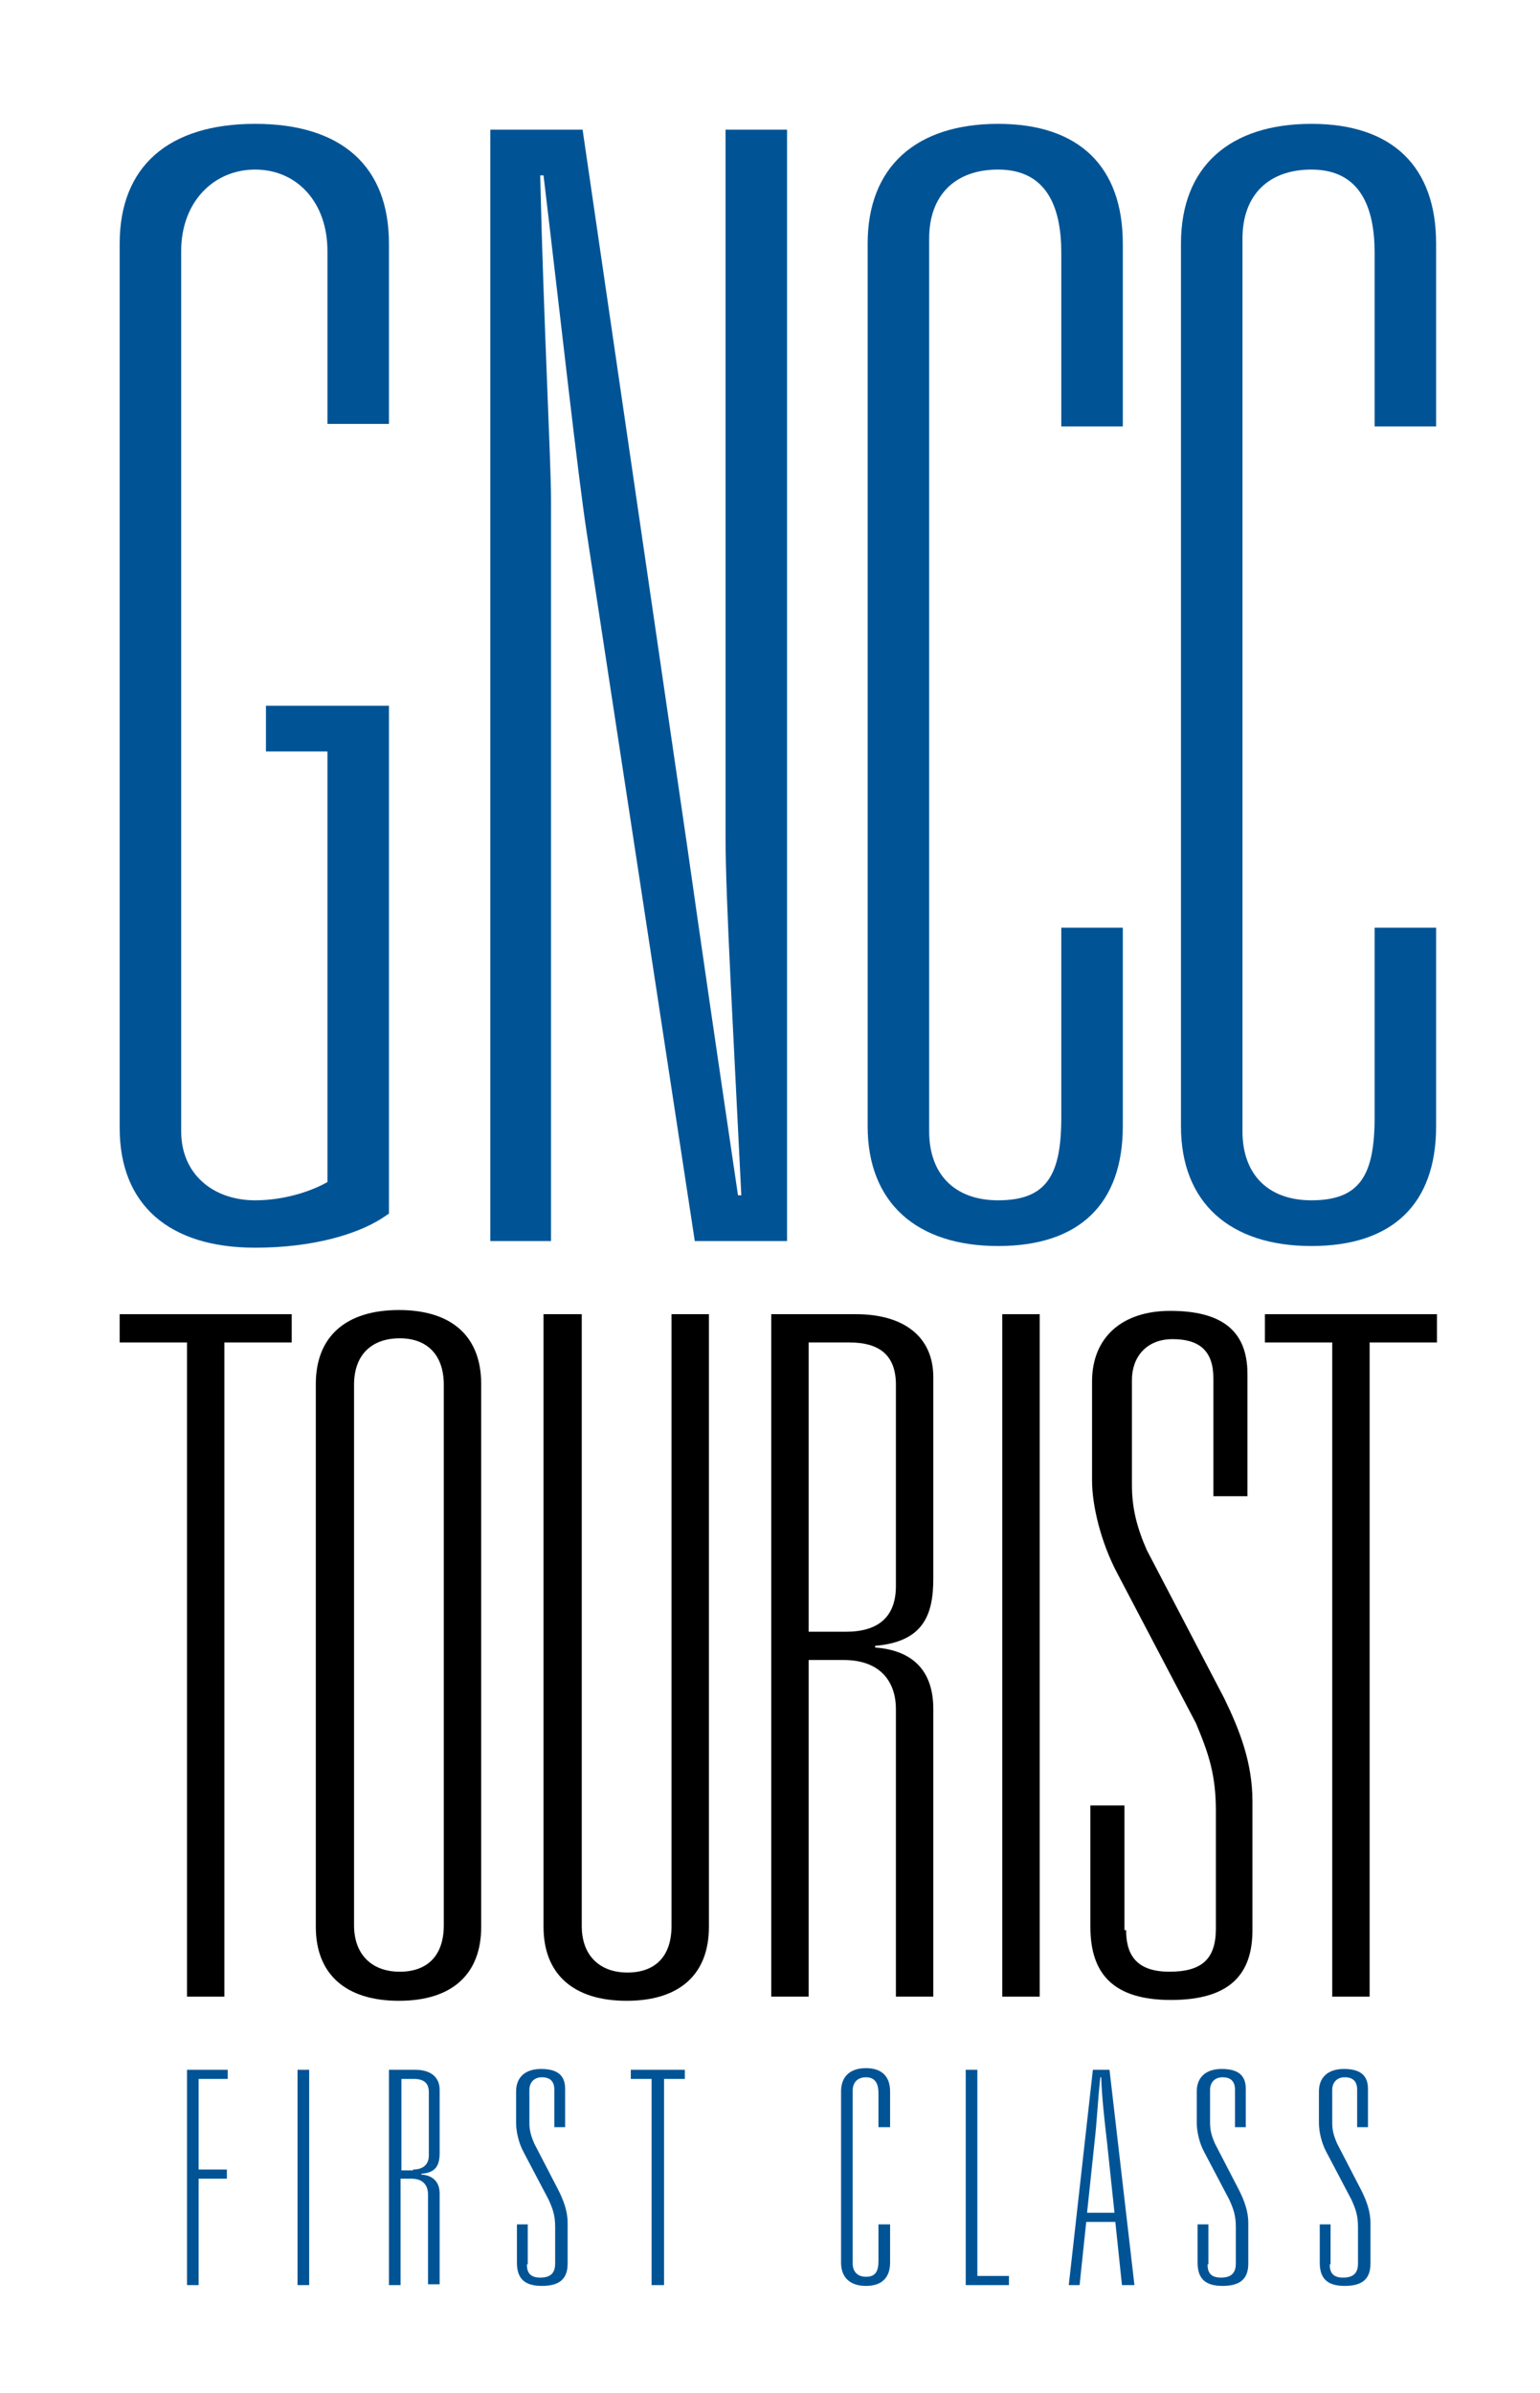 <?xml version="1.0" encoding="utf-8"?>
<svg xmlns="http://www.w3.org/2000/svg" xmlns:xlink="http://www.w3.org/1999/xlink" version="1.1" id="Layer_1" x="0px" y="0px" viewBox="0 0 185.3 287.9" style="enable-background:new 0 0 185.3 287.9;"> <style type="text/css"> .st0{fill:#005496;} </style> <path class="st0" d="M32,84.9h14.8V146l-0.9,0.6c-3,1.9-8.3,3.5-15.2,3.5c-10.4,0-16.3-5.2-16.3-14.4V29.3c0-9.3,5.9-14.4,16.3-14.4 S46.8,20,46.8,29.3V51h-7.4V30.2c0-5.9-3.7-9.8-8.7-9.8c-5,0-8.9,3.9-8.9,9.8v105.9c0,5.2,3.9,8.3,8.9,8.3c3.5,0,6.8-1.1,8.7-2.2 V90.4H32V84.9z"/> <path class="st0" d="M59,15.6h11.1l12.6,86.3c1.5,10.6,3.7,25.7,6.1,41.9h0.4c-0.9-18.5-1.9-35.7-1.9-43V15.6h7.4v133.7H83.6 l-13-85.2c-1.1-7.2-3.1-25.4-5.2-43h-0.4c0.4,17.4,1.3,34.4,1.3,38.9v89.3H59V15.6z"/> <path class="st0" d="M104.4,29.3c0-9.3,5.9-14.4,15.7-14.4c9.8,0,15,5.2,15,14.4v22h-7.4V30.4c0-5.4-1.7-10-7.6-10 c-5.2,0-8.3,3.1-8.3,8.3v107.4c0,5.2,3.1,8.3,8.3,8.3c5.9,0,7.6-3.1,7.6-10v-22.8h7.4v23.9c0,9.3-5.2,14.4-15,14.4 c-9.8,0-15.7-5.2-15.7-14.4V29.3z"/> <path class="st0" d="M142.1,29.3c0-9.3,5.9-14.4,15.7-14.4c9.8,0,15,5.2,15,14.4v22h-7.4V30.4c0-5.4-1.7-10-7.6-10 c-5.2,0-8.3,3.1-8.3,8.3v107.4c0,5.2,3.1,8.3,8.3,8.3c5.9,0,7.6-3.1,7.6-10v-22.8h7.4v23.9c0,9.3-5.2,14.4-15,14.4 c-9.8,0-15.7-5.2-15.7-14.4V29.3z"/> <polygon points="22.5,161.5 14.4,161.5 14.4,158.1 35.1,158.1 35.1,161.5 27,161.5 27,240.2 22.5,240.2"/> <path d="M57.9,231.8c0,5.7-3.5,8.9-9.9,8.9c-6.4,0-10-3.2-10-8.9v-65.3c0-5.7,3.6-8.9,10-8.9c6.4,0,9.9,3.2,9.9,8.9V231.8z M53.4,166.6c0-3.6-2-5.6-5.3-5.6c-3.3,0-5.5,1.9-5.5,5.6v65c0,3.6,2.2,5.6,5.5,5.6c3.3,0,5.3-1.9,5.3-5.6V166.6z"/> <path d="M85.3,158.1v73.7c0,5.7-3.5,8.9-9.9,8.9s-10-3.2-10-8.9v-73.7H70v73.6c0,3.6,2.2,5.6,5.5,5.6s5.3-1.9,5.3-5.6v-73.6H85.3z"/> <path d="M92.8,158.1h10.2c5.5,0,9.3,2.5,9.3,7.6v24.2c0,4.4-1.2,7.6-7,8.1v0.2c4.1,0.3,7,2.4,7,7.4v34.6h-4.5v-34.6 c0-3.1-1.7-5.9-6.3-5.9h-4.2v40.5h-4.5V158.1z M101.8,196.3c3.9,0,6-1.8,6-5.5v-24.2c0-3.5-1.9-5.1-5.6-5.1h-4.9v34.8H101.8z"/> <rect x="120.6" y="158.1" width="4.5" height="82.1"/> <path d="M135.5,232.2c0,2.7,1,5,5.2,5c3.9,0,5.6-1.5,5.6-5.2v-14.1c0-4.3-0.8-6.8-2.4-10.6l-9.5-18.1c-1.9-3.6-3-8-3-11.1v-11.9 c0-5.3,3.6-8.5,9.4-8.5c6.1,0,9.3,2.3,9.3,7.6v14.7H146v-14.2c0-3.3-1.7-4.7-4.9-4.7c-3.2,0-4.9,2.2-4.9,4.9v12.7 c0,2.7,0.6,5.1,1.8,7.8l9.3,17.8c1.9,3.9,3.4,7.8,3.4,12.4v15.5c0,5.2-2.6,8.4-9.8,8.4c-7,0-9.7-3.2-9.7-8.8v-14.6h4.1V232.2z"/> <polygon points="160.3,161.5 152.2,161.5 152.2,158.1 172.9,158.1 172.9,161.5 164.8,161.5 164.8,240.2 160.3,240.2"/> <polygon class="st0" points="22.5,249 27.4,249 27.4,250.1 23.9,250.1 23.9,261 27.3,261 27.3,262.1 23.9,262.1 23.9,274.9 22.5,274.9"/> <rect x="35.8" y="249" class="st0" width="1.4" height="25.9"/> <path class="st0" d="M46.8,249h3.2c1.7,0,2.9,0.8,2.9,2.4v7.6c0,1.4-0.4,2.4-2.2,2.5v0.1c1.3,0.1,2.2,0.8,2.2,2.3v10.9h-1.4V264 c0-1-0.5-1.9-2-1.9h-1.3v12.8h-1.4V249z M49.7,261c1.2,0,1.9-0.6,1.9-1.7v-7.6c0-1.1-0.6-1.6-1.8-1.6h-1.5v11H49.7z"/> <path class="st0" d="M63.4,272.4c0,0.9,0.3,1.6,1.6,1.6c1.2,0,1.8-0.5,1.8-1.7v-4.4c0-1.4-0.3-2.2-0.8-3.3l-3-5.7 c-0.6-1.1-0.9-2.5-0.9-3.5v-3.8c0-1.7,1.1-2.7,3-2.7c1.9,0,2.9,0.7,2.9,2.4v4.6h-1.3v-4.5c0-1-0.5-1.5-1.5-1.5c-1,0-1.5,0.7-1.5,1.5 v4c0,0.9,0.2,1.6,0.6,2.5l2.9,5.6c0.6,1.2,1.1,2.5,1.1,3.9v4.9c0,1.7-0.8,2.7-3.1,2.7c-2.2,0-3-1-3-2.8v-4.6h1.3V272.4z"/> <polygon class="st0" points="78.4,250.1 75.9,250.1 75.9,249 82.4,249 82.4,250.1 79.9,250.1 79.9,274.9 78.4,274.9"/> <path class="st0" d="M101.2,251.6c0-1.8,1.1-2.8,3-2.8s2.9,1,2.9,2.8v4.3h-1.4v-4.1c0-1-0.3-1.9-1.5-1.9c-1,0-1.6,0.6-1.6,1.6v20.8 c0,1,0.6,1.6,1.6,1.6c1.1,0,1.5-0.6,1.5-1.9v-4.4h1.4v4.6c0,1.8-1,2.8-2.9,2.8s-3-1-3-2.8V251.6z"/> <polygon class="st0" points="116.2,249 117.6,249 117.6,273.8 121.4,273.8 121.4,274.9 116.2,274.9"/> <path class="st0" d="M134.2,267.3h-3.5l-0.8,7.6h-1.3l2.9-25.9h2l3,25.9H135L134.2,267.3z M134.1,266.2l-0.9-8.5 c-0.3-2.6-0.6-5.2-0.7-7.8h-0.1c-0.3,2.6-0.4,5.2-0.7,7.8l-0.9,8.5H134.1z"/> <path class="st0" d="M145.3,272.4c0,0.9,0.3,1.6,1.6,1.6c1.2,0,1.8-0.5,1.8-1.7v-4.4c0-1.4-0.3-2.2-0.8-3.3l-3-5.7 c-0.6-1.1-0.9-2.5-0.9-3.5v-3.8c0-1.7,1.1-2.7,3-2.7c1.9,0,2.9,0.7,2.9,2.4v4.6h-1.3v-4.5c0-1-0.5-1.5-1.5-1.5c-1,0-1.5,0.7-1.5,1.5 v4c0,0.9,0.2,1.6,0.6,2.5l2.9,5.6c0.6,1.2,1.1,2.5,1.1,3.9v4.9c0,1.7-0.8,2.7-3.1,2.7c-2.2,0-3-1-3-2.8v-4.6h1.3V272.4z"/> <path class="st0" d="M160,272.4c0,0.9,0.3,1.6,1.6,1.6c1.2,0,1.8-0.5,1.8-1.7v-4.4c0-1.4-0.3-2.2-0.8-3.3l-3-5.7 c-0.6-1.1-0.9-2.5-0.9-3.5v-3.8c0-1.7,1.1-2.7,3-2.7c1.9,0,2.9,0.7,2.9,2.4v4.6h-1.3v-4.5c0-1-0.5-1.5-1.5-1.5c-1,0-1.5,0.7-1.5,1.5 v4c0,0.9,0.2,1.6,0.6,2.5l2.9,5.6c0.6,1.2,1.1,2.5,1.1,3.9v4.9c0,1.7-0.8,2.7-3.1,2.7c-2.2,0-3-1-3-2.8v-4.6h1.3V272.4z"/> </svg>
